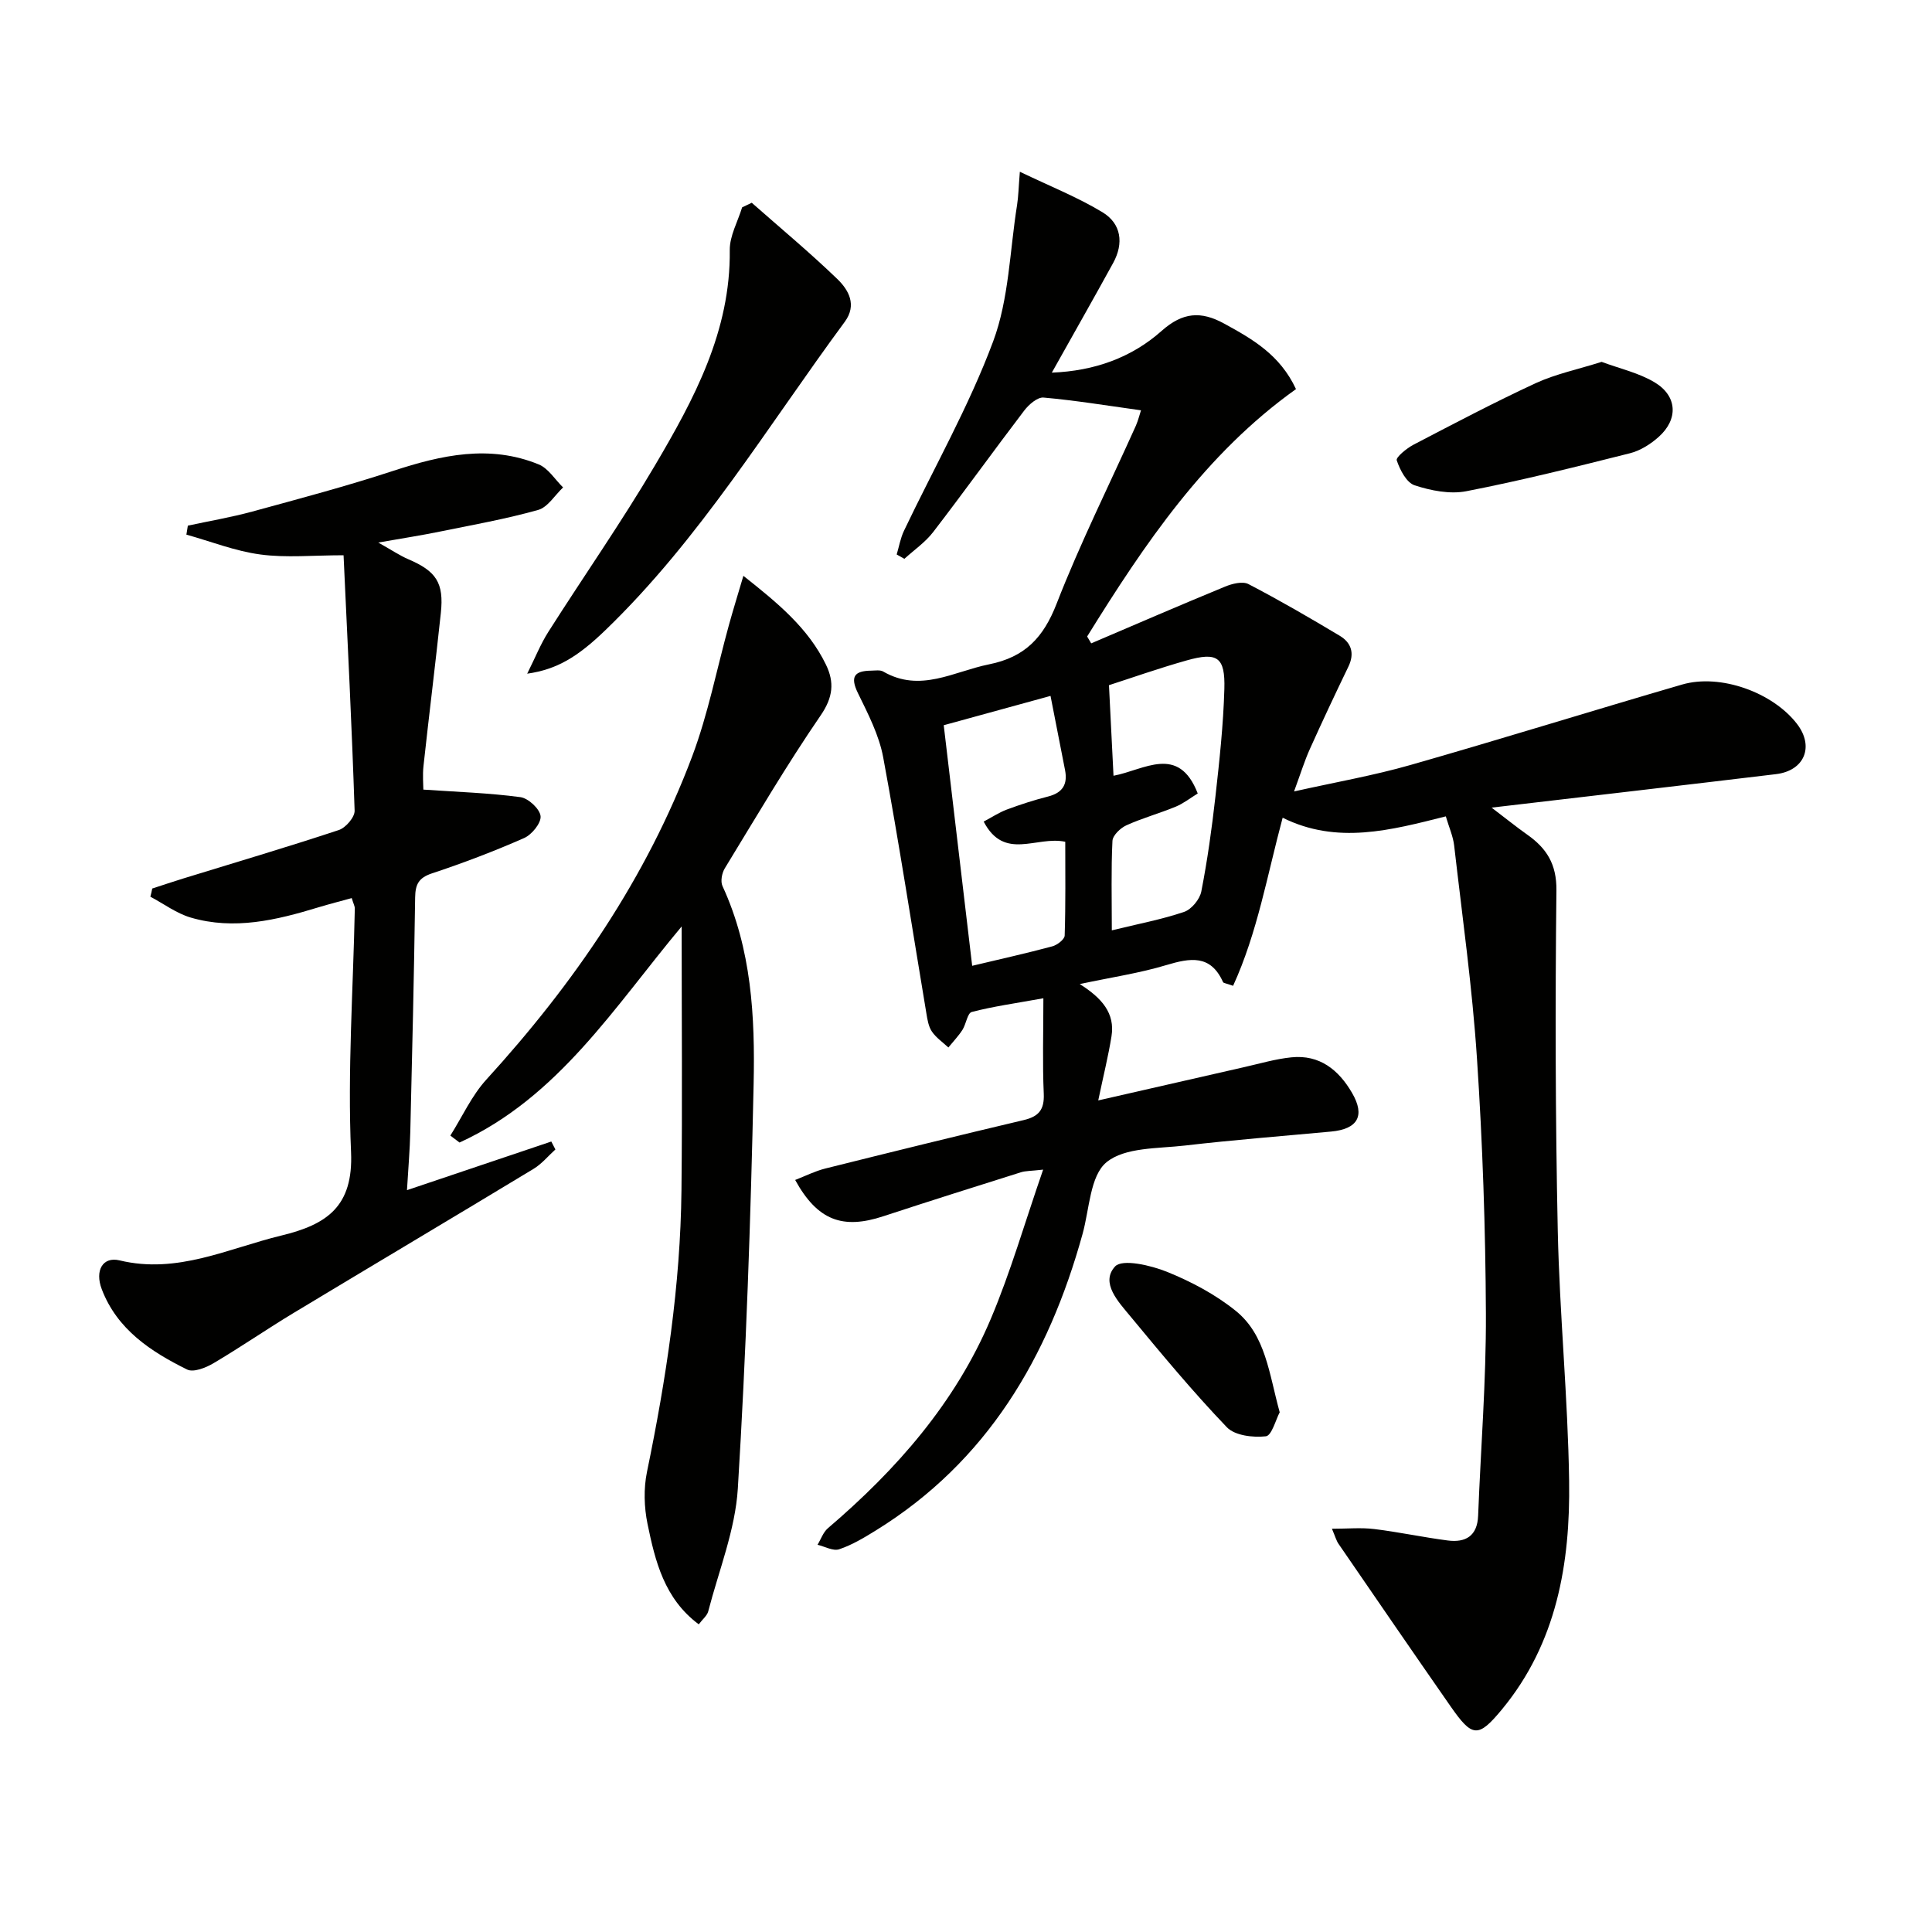 <svg enable-background="new 0 0 400 400" viewBox="0 0 400 400" xmlns="http://www.w3.org/2000/svg"><path d="m236.23 84.95c-7.14-.99-13.64-2.06-20.17-2.64-1.27-.11-3.06 1.45-4.01 2.7-6.35 8.33-12.46 16.84-18.85 25.15-1.63 2.12-3.95 3.71-5.96 5.54-.53-.3-1.06-.6-1.59-.9.49-1.64.78-3.38 1.51-4.91 6.22-13.05 13.43-25.71 18.46-39.2 3.28-8.8 3.44-18.77 4.95-28.22.28-1.77.31-3.57.58-6.91 6.29 3.02 11.96 5.27 17.1 8.38 3.91 2.36 4.45 6.43 2.22 10.5-4.06 7.4-8.23 14.73-12.7 22.71 8.81-.34 16.51-3.11 22.73-8.64 4.38-3.9 8.16-4.13 12.92-1.53 5.86 3.2 11.59 6.46 14.9 13.58-18.78 13.39-31.34 32.04-43.24 51.22.28.47.56.95.84 1.42 9.23-3.94 18.44-7.93 27.72-11.75 1.47-.61 3.63-1.15 4.84-.52 6.42 3.34 12.69 6.98 18.9 10.7 2.4 1.44 3.12 3.64 1.79 6.39-2.74 5.67-5.42 11.37-8 17.11-1.08 2.4-1.86 4.94-3.25 8.73 8.69-1.94 16.48-3.3 24.04-5.46 18.82-5.37 37.5-11.2 56.29-16.67 7.93-2.31 18.79 1.62 23.81 8.16 3.59 4.68 1.55 9.68-4.37 10.39-19.12 2.3-38.25 4.51-58.87 6.93 3.13 2.38 5.19 4.05 7.36 5.58 4.02 2.83 6.12 6.1 6.06 11.56-.26 23.49-.22 46.99.28 70.47.37 17.28 2.1 34.53 2.35 51.81.25 17.03-2.56 33.54-13.89 47.26-4.97 6.02-6.17 5.82-10.66-.62-7.78-11.17-15.48-22.4-23.19-33.63-.46-.66-.67-1.5-1.37-3.13 3.24 0 6.04-.27 8.75.06 5.09.62 10.13 1.71 15.22 2.37 3.69.48 6.13-.91 6.3-5.11.54-13.95 1.67-27.89 1.61-41.84-.08-17.63-.68-35.27-1.85-52.86-.97-14.73-3.04-29.38-4.72-44.05-.22-1.93-1.06-3.78-1.73-6.06-11.36 2.86-22.52 5.88-33.78.28-3.19 11.85-5.23 23.82-10.26 34.8-1.5-.53-1.99-.56-2.08-.76-2.58-5.77-6.81-5.01-11.78-3.52-5.5 1.66-11.24 2.5-17.89 3.92 4.56 2.88 7.35 6.03 6.57 10.83-.65 4.05-1.65 8.04-2.74 13.26 10.46-2.39 20.37-4.66 30.29-6.91 3.22-.73 6.43-1.68 9.7-2.01 5.85-.6 9.8 2.61 12.56 7.37 2.76 4.74 1.18 7.49-4.36 8-10.08.94-20.17 1.72-30.22 2.89-5.59.65-12.45.33-16.26 3.46-3.42 2.81-3.53 9.72-4.96 14.86-7.07 25.52-19.74 47.14-42.87 61.42-2.4 1.48-4.88 2.97-7.52 3.85-1.25.42-2.98-.58-4.48-.93.71-1.16 1.17-2.59 2.15-3.43 14.22-12.14 26.38-25.97 33.72-43.33 4.11-9.71 7.03-19.93 10.84-30.91-2.55.29-3.65.24-4.64.56-9.49 2.99-18.98 5.98-28.44 9.09-8.43 2.78-13.64.88-18.26-7.51 2.11-.82 4.1-1.83 6.2-2.36 13.69-3.42 27.39-6.8 41.12-10.04 3.12-.74 4.29-2.15 4.15-5.45-.28-6.26-.08-12.55-.08-19.77-5.92 1.07-10.44 1.69-14.83 2.84-.9.23-1.16 2.51-1.93 3.71-.84 1.3-1.93 2.43-2.91 3.64-1.16-1.08-2.54-2.02-3.41-3.3-.7-1.03-.93-2.46-1.14-3.75-2.96-17.67-5.67-35.38-8.94-53-.85-4.61-3.14-9.03-5.23-13.31-1.68-3.44-.72-4.62 2.75-4.66.83-.01 1.83-.19 2.47.18 7.68 4.45 14.6-.01 21.9-1.48 7.48-1.5 11.28-5.55 14.01-12.56 4.87-12.52 10.9-24.58 16.41-36.85.51-1.18.81-2.46 1.06-3.19zm-34.95 115.01c5.99-1.43 11.32-2.61 16.59-4.03 1.02-.27 2.53-1.44 2.56-2.23.21-6.59.12-13.18.12-19.42-5.96-1.28-12.6 4.04-16.89-4.18 1.72-.91 3.19-1.89 4.79-2.49 2.8-1.04 5.65-1.97 8.54-2.7 2.99-.76 4.09-2.5 3.52-5.45-.98-5.01-1.96-10.01-3.01-15.38-7.7 2.11-14.94 4.1-22.11 6.07 1.99 16.91 3.91 33.04 5.89 49.81zm28.91-7.34c5.46-1.34 10.33-2.25 14.96-3.82 1.54-.52 3.26-2.61 3.57-4.24 1.27-6.49 2.18-13.06 2.92-19.63.83-7.41 1.64-14.84 1.85-22.28.19-6.62-1.45-7.71-7.79-5.92-5.86 1.65-11.62 3.69-16.1 5.13.33 6.5.62 12.37.94 18.75 6.32-1.17 13.47-6.58 17.44 3.67-1.52.93-2.94 2.06-4.55 2.73-3.36 1.39-6.91 2.36-10.22 3.86-1.24.56-2.84 2.09-2.89 3.24-.29 5.94-.13 11.88-.13 18.51z" fill="#010100"/><path d="m31.52 183.96c2.12-.69 4.23-1.4 6.36-2.06 10.77-3.32 21.58-6.51 32.27-10.05 1.43-.47 3.32-2.67 3.27-4.01-.57-17.4-1.45-34.8-2.29-52.88-6.35 0-11.87.56-17.22-.16-5.2-.69-10.22-2.69-15.32-4.11.1-.62.2-1.24.3-1.86 4.45-.96 8.94-1.72 13.32-2.91 9.77-2.67 19.57-5.27 29.19-8.43 10.01-3.28 19.96-5.5 30.13-1.34 2 .82 3.38 3.14 5.05 4.77-1.71 1.61-3.17 4.1-5.17 4.66-6.69 1.88-13.56 3.1-20.39 4.49-3.71.76-7.45 1.34-12.7 2.26 2.9 1.63 4.48 2.71 6.21 3.45 5.78 2.47 7.41 4.87 6.74 11.14-1.12 10.56-2.44 21.1-3.59 31.66-.21 1.92-.03 3.88-.03 4.9 7.01.48 13.59.69 20.09 1.56 1.64.22 4.01 2.42 4.18 3.92.16 1.42-1.81 3.85-3.41 4.55-6.22 2.74-12.61 5.17-19.07 7.31-2.77.92-3.45 2.28-3.49 5-.23 16.15-.61 32.29-1 48.43-.09 3.78-.42 7.56-.69 12.16 10.43-3.52 20.16-6.79 29.88-10.07.28.55.57 1.09.85 1.64-1.5 1.36-2.83 3-4.54 4.03-16.5 9.98-33.09 19.83-49.61 29.79-5.62 3.39-11.03 7.13-16.69 10.47-1.56.92-4.1 1.92-5.4 1.28-7.52-3.71-14.5-8.29-17.68-16.63-1.48-3.89.22-6.81 3.69-5.97 11.98 2.89 22.47-2.48 33.51-5.15 9.37-2.27 14.91-5.97 14.41-17.29-.74-16.76.44-33.6.78-50.41.01-.47-.27-.94-.64-2.16-2.32.64-4.64 1.23-6.92 1.92-8.66 2.64-17.42 4.75-26.42 2.11-2.95-.87-5.58-2.85-8.35-4.32.16-.55.27-1.12.39-1.69z" fill="#010100"/><path d="m141.13 191.81c-13.88 16.59-25.52 35.37-45.99 44.74-.63-.48-1.26-.96-1.9-1.44 2.46-3.89 4.4-8.24 7.45-11.59 18.11-19.86 33.13-41.69 42.62-66.93 3.31-8.81 5.11-18.18 7.63-27.28.87-3.14 1.84-6.26 2.97-10.09 7.18 5.68 13.44 10.85 17.1 18.4 1.77 3.65 1.47 6.76-1.11 10.51-7.04 10.26-13.35 21.02-19.84 31.65-.6.98-.92 2.7-.48 3.66 6.04 13.07 6.75 27.07 6.45 41-.6 27.93-1.56 55.86-3.27 83.74-.53 8.58-3.94 16.98-6.13 25.44-.23.88-1.13 1.58-1.96 2.68-7.14-5.31-9.02-13.08-10.61-20.8-.71-3.46-.82-7.31-.11-10.76 3.97-19.25 6.93-38.61 7.14-58.28.19-18.09.04-36.19.04-54.65z" fill="#010100"/><path d="m155.64 41.98c5.92 5.22 12 10.28 17.68 15.75 2.38 2.29 4.16 5.4 1.57 8.91-15.99 21.66-29.94 44.91-49.51 63.79-5.83 5.63-10.1 8.17-16.23 9.05 1.65-3.29 2.77-6.13 4.38-8.66 7.31-11.51 15.14-22.7 22.06-34.44 8.11-13.75 15.69-27.81 15.5-44.6-.03-2.94 1.66-5.9 2.56-8.85.65-.31 1.32-.63 1.99-.95z" fill="#010100"/><path d="m331.6 74.92c3.75 1.4 7.7 2.27 10.99 4.25 4.69 2.82 4.91 7.62.85 11.26-1.68 1.51-3.82 2.87-5.97 3.41-11.24 2.83-22.51 5.65-33.88 7.86-3.4.66-7.34-.12-10.7-1.22-1.69-.55-3.04-3.19-3.71-5.17-.22-.63 2.06-2.5 3.49-3.25 8.39-4.37 16.77-8.79 25.35-12.76 4.14-1.89 8.72-2.84 13.58-4.38z" fill="#010100"/><path d="m264.95 292.4c-.8 1.48-1.65 4.84-2.87 4.97-2.65.3-6.43-.15-8.08-1.88-7-7.31-13.49-15.13-19.95-22.94-2.47-2.99-6.29-6.96-3.19-10.34 1.5-1.63 7.42-.24 10.79 1.12 5.03 2.04 10.04 4.7 14.24 8.1 6.18 5.03 6.83 12.91 9.06 20.97z" fill="#010100"/></svg>